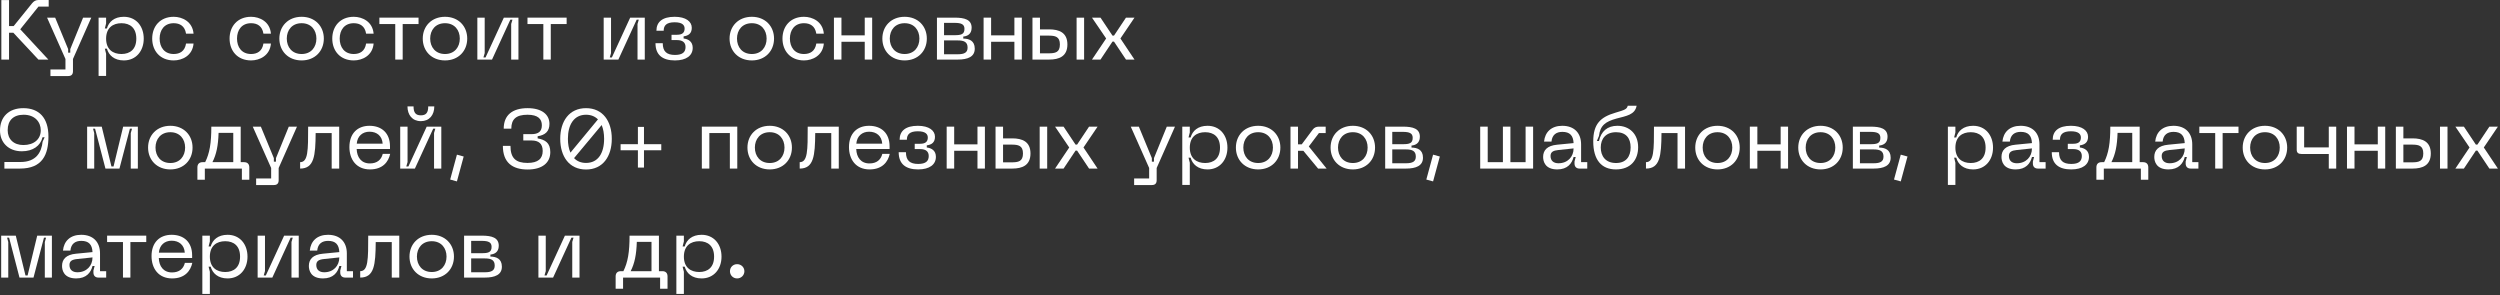 <?xml version="1.0" encoding="utf-8"?>
<svg xmlns="http://www.w3.org/2000/svg" fill="none" height="100%" overflow="visible" preserveAspectRatio="none" style="display: block;" viewBox="0 0 711 84" width="100%">
<rect x="0" y="0" width="711" height="84" fill="#333333" stroke="none"/>
<g id="     9 , 30+   , ,     .">
<path d="M0.384 16.944V0.024H2.568V7.416H3.888L9.12 0.936C9.6 0.36 10.128 0 10.944 0H13.848V1.872H10.944L5.76 8.328L13.752 16.944H10.92L3.792 9.312H2.568V16.944H0.384Z" fill="white"/>
<path d="M23.632 5.016H25.96L20.752 16.776V20.256C20.752 21.144 20.32 21.624 19.408 21.624H14.344V19.752H18.616V16.776L13.384 5.016H15.688L19.384 13.968V14.976H19.984V13.968L23.632 5.016Z" fill="white"/>
<path d="M28.039 21.6V5.016H30.175V6.672L29.815 8.088H30.415C30.919 6.24 32.479 4.776 35.215 4.776C38.695 4.776 40.879 7.44 40.879 10.992C40.879 14.496 38.695 17.184 35.215 17.184C32.479 17.184 30.919 15.696 30.415 13.848H29.815L30.175 15.288V21.6H28.039ZM30.175 10.992C30.175 14.064 32.119 15.36 34.543 15.36C36.991 15.36 38.767 14.016 38.767 10.992C38.767 7.944 36.991 6.6 34.543 6.6C32.119 6.6 30.175 7.896 30.175 10.992Z" fill="white"/>
<path d="M43.286 10.968C43.286 7.488 45.542 4.776 49.406 4.776C51.806 4.776 54.758 6.12 55.046 9.576H52.91C52.574 7.392 51.134 6.6 49.406 6.6C46.718 6.6 45.398 8.568 45.398 10.968C45.398 13.392 46.718 15.36 49.406 15.36C51.134 15.36 52.574 14.568 52.91 12.384H55.046C54.758 15.84 51.806 17.184 49.406 17.184C45.542 17.184 43.286 14.472 43.286 10.968Z" fill="white"/>
<path d="M65.293 10.968C65.293 7.488 67.549 4.776 71.413 4.776C73.814 4.776 76.766 6.12 77.053 9.576H74.918C74.582 7.392 73.141 6.6 71.413 6.6C68.725 6.6 67.406 8.568 67.406 10.968C67.406 13.392 68.725 15.36 71.413 15.36C73.141 15.36 74.582 14.568 74.918 12.384H77.053C76.766 15.84 73.814 17.184 71.413 17.184C67.549 17.184 65.293 14.472 65.293 10.968Z" fill="white"/>
<path d="M79.45 10.968C79.45 7.44 81.97 4.776 85.786 4.776C89.578 4.776 92.098 7.44 92.098 10.968C92.098 14.52 89.578 17.184 85.786 17.184C81.97 17.184 79.45 14.52 79.45 10.968ZM81.562 10.968C81.562 13.392 83.05 15.36 85.786 15.36C88.498 15.36 89.986 13.392 89.986 10.968C89.986 8.568 88.498 6.6 85.786 6.6C83.05 6.6 81.562 8.568 81.562 10.968Z" fill="white"/>
<path d="M94.497 10.968C94.497 7.488 96.753 4.776 100.617 4.776C103.017 4.776 105.969 6.12 106.257 9.576H104.121C103.785 7.392 102.345 6.6 100.617 6.6C97.929 6.6 96.609 8.568 96.609 10.968C96.609 13.392 97.929 15.36 100.617 15.36C102.345 15.36 103.785 14.568 104.121 12.384H106.257C105.969 15.84 103.017 17.184 100.617 17.184C96.753 17.184 94.497 14.472 94.497 10.968Z" fill="white"/>
<path d="M107.898 5.016H119.034V6.84H114.522V16.944H112.41V6.84H107.898V5.016Z" fill="white"/>
<path d="M120.231 10.968C120.231 7.44 122.751 4.776 126.567 4.776C130.359 4.776 132.879 7.44 132.879 10.968C132.879 14.52 130.359 17.184 126.567 17.184C122.751 17.184 120.231 14.52 120.231 10.968ZM122.343 10.968C122.343 13.392 123.831 15.36 126.567 15.36C129.279 15.36 130.767 13.392 130.767 10.968C130.767 8.568 129.279 6.6 126.567 6.6C123.831 6.6 122.343 8.568 122.343 10.968Z" fill="white"/>
<path d="M147.446 16.944H145.382V6.816L145.742 5.592H145.142L139.934 16.944H135.758V5.016H137.846V15.096L137.486 16.344H138.086L143.294 5.016H147.446V16.944Z" fill="white"/>
<path d="M150.016 5.016H161.152V6.84H156.64V16.944H154.528V6.84H150.016V5.016Z" fill="white"/>
<path d="M183.376 16.944H181.312V6.816L181.672 5.592H181.072L175.864 16.944H171.688V5.016H173.776V15.096L173.416 16.344H174.016L179.224 5.016H183.376V16.944Z" fill="white"/>
<path d="M188.486 12.288C188.486 14.64 189.614 15.624 191.966 15.624C194.198 15.624 194.966 14.76 194.966 13.368C194.966 12.096 194.15 11.4 192.542 11.4H190.982V9.888H192.542C194.126 9.888 194.702 9.216 194.702 8.112C194.702 7.176 194.078 6.336 191.87 6.336C189.542 6.336 188.75 7.248 188.75 8.736H186.686C186.686 6.24 188.39 4.776 191.87 4.776C195.086 4.776 196.742 6.144 196.742 7.896C196.742 9.528 195.782 10.152 194.414 10.344V10.944C195.782 11.112 197.006 11.832 197.006 13.608C197.006 15.792 195.206 17.184 191.966 17.184C188.486 17.184 186.422 15.696 186.422 12.288H188.486Z" fill="white"/>
<path d="M207.489 10.968C207.489 7.44 210.009 4.776 213.825 4.776C217.617 4.776 220.137 7.44 220.137 10.968C220.137 14.52 217.617 17.184 213.825 17.184C210.009 17.184 207.489 14.52 207.489 10.968ZM209.601 10.968C209.601 13.392 211.089 15.36 213.825 15.36C216.537 15.36 218.025 13.392 218.025 10.968C218.025 8.568 216.537 6.6 213.825 6.6C211.089 6.6 209.601 8.568 209.601 10.968Z" fill="white"/>
<path d="M222.536 10.968C222.536 7.488 224.792 4.776 228.656 4.776C231.056 4.776 234.008 6.12 234.296 9.576H232.16C231.824 7.392 230.384 6.6 228.656 6.6C225.968 6.6 224.648 8.568 224.648 10.968C224.648 13.392 225.968 15.36 228.656 15.36C230.384 15.36 231.824 14.568 232.16 12.384H234.296C234.008 15.84 231.056 17.184 228.656 17.184C224.792 17.184 222.536 14.472 222.536 10.968Z" fill="white"/>
<path d="M237.172 5.016H239.308V10.056H245.932V5.016H248.044V16.944H245.932V11.88H239.308V16.944H237.172V5.016Z" fill="white"/>
<path d="M250.942 10.968C250.942 7.44 253.462 4.776 257.278 4.776C261.07 4.776 263.59 7.44 263.59 10.968C263.59 14.52 261.07 17.184 257.278 17.184C253.462 17.184 250.942 14.52 250.942 10.968ZM253.054 10.968C253.054 13.392 254.542 15.36 257.278 15.36C259.99 15.36 261.478 13.392 261.478 10.968C261.478 8.568 259.99 6.6 257.278 6.6C254.542 6.6 253.054 8.568 253.054 10.968Z" fill="white"/>
<path d="M266.469 16.944V5.016H271.485C274.389 5.016 276.333 5.592 276.333 7.896C276.333 9.84 274.917 10.32 273.957 10.392V10.968C275.541 10.992 277.221 11.52 277.221 13.848C277.221 16.128 275.277 16.944 272.373 16.944H266.469ZM268.485 15.432H272.373C274.293 15.432 275.181 14.928 275.181 13.536C275.181 11.952 274.197 11.496 272.373 11.496H268.485V15.432ZM268.485 10.008H271.485C273.333 10.008 274.293 9.768 274.293 8.208C274.293 6.912 273.405 6.504 271.485 6.504H268.485V10.008Z" fill="white"/>
<path d="M279.734 5.016H281.87V10.056H288.494V5.016H290.606V16.944H288.494V11.88H281.87V16.944H279.734V5.016Z" fill="white"/>
<path d="M298.385 8.352C301.217 8.352 303.569 9.264 303.569 12.648C303.569 16.032 301.217 16.944 298.385 16.944H293.633V5.016H295.769V8.352H298.385ZM295.769 15.168H298.145C300.113 15.168 301.433 14.928 301.433 12.648C301.433 10.392 300.113 10.128 298.145 10.128H295.769V15.168ZM306.185 16.944V5.016H308.321V16.944H306.185Z" fill="white"/>
<path d="M310.557 16.944L314.589 10.944L310.557 5.016H312.981L316.389 10.128H316.821L320.229 5.016H322.653L318.645 10.944L322.653 16.944H320.229L316.821 11.832H316.389L312.981 16.944H310.557Z" fill="white"/>
<path d="M6.624 30.76C11.088 30.76 13.776 33.472 13.776 38.824C13.776 43.936 12.096 47.944 5.664 47.944H1.248V46.072H5.856C10.296 46.072 11.808 43.288 12.12 40.288L12.696 39.04H12.096C11.52 41.44 9.408 43.024 6.216 43.024C2.376 43.024 0 40.504 0 37.096C0 33.28 2.472 30.76 6.624 30.76ZM2.184 37.024C2.184 39.568 3.864 41.248 6.648 41.248C9.672 41.248 11.592 39.592 11.592 37.048C11.592 34.72 9.936 32.632 6.72 32.632C3.792 32.632 2.184 34.264 2.184 37.024Z" fill="white"/>
<path d="M24.781 47.944V36.016H28.933L31.693 47.344H32.293L35.029 36.016H39.205V47.944H37.189V37.84L37.549 36.592H36.949L33.973 47.944H29.989L27.037 36.592H26.461L26.797 37.84V47.944H24.781Z" fill="white"/>
<path d="M42.114 41.968C42.114 38.44 44.634 35.776 48.45 35.776C52.242 35.776 54.762 38.44 54.762 41.968C54.762 45.52 52.242 48.184 48.45 48.184C44.634 48.184 42.114 45.52 42.114 41.968ZM44.226 41.968C44.226 44.392 45.714 46.36 48.45 46.36C51.162 46.36 52.65 44.392 52.65 41.968C52.65 39.568 51.162 37.6 48.45 37.6C45.714 37.6 44.226 39.568 44.226 41.968Z" fill="white"/>
<path d="M58.35 46.12C59.622 43.576 60.102 40.696 60.102 36.016H68.454V46.12H69.414C70.374 46.12 70.902 46.648 70.902 47.608V51.112H68.79V47.944H58.254V51.112H56.142V47.608C56.142 46.648 56.67 46.12 57.63 46.12H58.35ZM60.414 46.12H66.342V37.792H62.166C62.046 41.464 61.542 43.912 60.414 46.12Z" fill="white"/>
<path d="M82.132 36.016H84.46L79.252 47.776V51.256C79.252 52.144 78.82 52.624 77.908 52.624H72.844V50.752H77.116V47.776L71.884 36.016H74.188L77.884 44.968V45.976H78.484V44.968L82.132 36.016Z" fill="white"/>
<path d="M96.467 36.016V47.944H94.331V37.84H89.771C89.723 44.296 89.363 47.944 85.355 47.944V46.12C87.635 46.12 87.635 42.784 87.635 36.016H96.467Z" fill="white"/>
<path d="M99.372 41.824C99.372 37.96 101.676 35.776 105.084 35.776C108.612 35.776 110.916 37.912 110.916 41.608V42.376H101.436C101.508 44.704 102.732 46.48 105.204 46.48C107.244 46.48 108.444 45.424 108.852 43.768H110.964C110.484 45.976 108.9 48.184 105.228 48.184C101.34 48.184 99.372 45.352 99.372 41.824ZM101.46 40.864H108.828C108.684 38.704 107.22 37.456 105.084 37.456C103.116 37.456 101.628 38.704 101.46 40.864Z" fill="white"/>
<path d="M125.508 47.944H123.444V37.816L123.804 36.592H123.204L117.996 47.944H113.82V36.016H115.908V46.096L115.548 47.344H116.148L121.356 36.016H125.508V47.944ZM115.884 30.256H117.612C117.612 32.032 118.212 32.8 119.7 32.8C121.188 32.8 121.788 32.032 121.788 30.256H123.516C123.516 32.704 122.124 34.456 119.7 34.456C117.276 34.456 115.884 32.704 115.884 30.256Z" fill="white"/>
<path d="M129.95 43.984L131.87 44.512L129.95 51.592L128.03 51.064L129.95 43.984Z" fill="white"/>
<path d="M145.176 41.488C145.176 45.064 146.784 46.336 150.024 46.336C153 46.336 154.344 45.136 154.344 42.928C154.344 40.816 153.144 39.952 151.176 39.952H148.824V38.152H151.176C153.144 38.152 154.104 37.36 154.104 35.632C154.104 33.856 153.024 32.632 150.024 32.632C146.784 32.632 145.416 33.904 145.416 36.592H143.256C143.256 32.728 145.728 30.76 150.072 30.76C154.128 30.76 156.264 32.608 156.264 35.224C156.264 37.36 155.064 38.416 152.904 38.752V39.352C155.064 39.76 156.504 40.624 156.504 43.264C156.504 46.36 154.128 48.208 150.072 48.208C145.728 48.208 143.016 46.24 143.016 41.488H145.176Z" fill="white"/>
<path d="M166.673 48.208C161.873 48.208 159.329 44.488 159.329 39.472C159.329 34.48 161.873 30.76 166.673 30.76C171.449 30.76 173.993 34.48 173.993 39.472C173.993 44.488 171.449 48.208 166.673 48.208ZM161.513 39.472C161.513 40.984 161.753 42.328 162.233 43.408L170.057 33.952C169.217 33.112 168.089 32.632 166.673 32.632C163.241 32.632 161.513 35.44 161.513 39.472ZM163.265 44.968C164.105 45.856 165.233 46.336 166.673 46.336C170.105 46.336 171.809 43.552 171.809 39.472C171.809 37.96 171.569 36.64 171.113 35.56L163.265 44.968Z" fill="white"/>
<path d="M176.499 41.008H181.419V36.088H183.147V41.008H188.067V42.736H183.147V47.656H181.419V42.736H176.499V41.008Z" fill="white"/>
<path d="M199.602 36.016H209.682V47.944H207.57V37.84H201.738V47.944H199.602V36.016Z" fill="white"/>
<path d="M212.575 41.968C212.575 38.44 215.095 35.776 218.911 35.776C222.703 35.776 225.223 38.44 225.223 41.968C225.223 45.52 222.703 48.184 218.911 48.184C215.095 48.184 212.575 45.52 212.575 41.968ZM214.687 41.968C214.687 44.392 216.175 46.36 218.911 46.36C221.623 46.36 223.111 44.392 223.111 41.968C223.111 39.568 221.623 37.6 218.911 37.6C216.175 37.6 214.687 39.568 214.687 41.968Z" fill="white"/>
<path d="M238.546 36.016V47.944H236.41V37.84H231.85C231.802 44.296 231.442 47.944 227.434 47.944V46.12C229.714 46.12 229.714 42.784 229.714 36.016H238.546Z" fill="white"/>
<path d="M241.45 41.824C241.45 37.96 243.754 35.776 247.162 35.776C250.69 35.776 252.994 37.912 252.994 41.608V42.376H243.514C243.586 44.704 244.81 46.48 247.282 46.48C249.322 46.48 250.522 45.424 250.93 43.768H253.042C252.562 45.976 250.978 48.184 247.306 48.184C243.418 48.184 241.45 45.352 241.45 41.824ZM243.538 40.864H250.906C250.762 38.704 249.298 37.456 247.162 37.456C245.194 37.456 243.706 38.704 243.538 40.864Z" fill="white"/>
<path d="M257.65 43.288C257.65 45.64 258.778 46.624 261.13 46.624C263.362 46.624 264.13 45.76 264.13 44.368C264.13 43.096 263.314 42.4 261.706 42.4H260.146V40.888H261.706C263.29 40.888 263.866 40.216 263.866 39.112C263.866 38.176 263.242 37.336 261.034 37.336C258.706 37.336 257.914 38.248 257.914 39.736H255.85C255.85 37.24 257.554 35.776 261.034 35.776C264.25 35.776 265.906 37.144 265.906 38.896C265.906 40.528 264.946 41.152 263.578 41.344V41.944C264.946 42.112 266.17 42.832 266.17 44.608C266.17 46.792 264.37 48.184 261.13 48.184C257.65 48.184 255.586 46.696 255.586 43.288H257.65Z" fill="white"/>
<path d="M269.234 36.016H271.37V41.056H277.994V36.016H280.106V47.944H277.994V42.88H271.37V47.944H269.234V36.016Z" fill="white"/>
<path d="M287.885 39.352C290.717 39.352 293.069 40.264 293.069 43.648C293.069 47.032 290.717 47.944 287.885 47.944H283.133V36.016H285.269V39.352H287.885ZM285.269 46.168H287.645C289.613 46.168 290.933 45.928 290.933 43.648C290.933 41.392 289.613 41.128 287.645 41.128H285.269V46.168ZM295.685 47.944V36.016H297.821V47.944H295.685Z" fill="white"/>
<path d="M300.057 47.944L304.089 41.944L300.057 36.016H302.481L305.889 41.128H306.321L309.729 36.016H312.153L308.145 41.944L312.153 47.944H309.729L306.321 42.832H305.889L302.481 47.944H300.057Z" fill="white"/>
<path d="M331.835 36.016H334.163L328.955 47.776V51.256C328.955 52.144 328.523 52.624 327.611 52.624H322.547V50.752H326.819V47.776L321.587 36.016H323.891L327.587 44.968V45.976H328.187V44.968L331.835 36.016Z" fill="white"/>
<path d="M336.242 52.6V36.016H338.378V37.672L338.018 39.088H338.618C339.122 37.24 340.682 35.776 343.418 35.776C346.898 35.776 349.082 38.44 349.082 41.992C349.082 45.496 346.898 48.184 343.418 48.184C340.682 48.184 339.122 46.696 338.618 44.848H338.018L338.378 46.288V52.6H336.242ZM338.378 41.992C338.378 45.064 340.322 46.36 342.746 46.36C345.194 46.36 346.97 45.016 346.97 41.992C346.97 38.944 345.194 37.6 342.746 37.6C340.322 37.6 338.378 38.896 338.378 41.992Z" fill="white"/>
<path d="M351.489 41.968C351.489 38.44 354.009 35.776 357.825 35.776C361.617 35.776 364.137 38.44 364.137 41.968C364.137 45.52 361.617 48.184 357.825 48.184C354.009 48.184 351.489 45.52 351.489 41.968ZM353.601 41.968C353.601 44.392 355.089 46.36 357.825 46.36C360.537 46.36 362.025 44.392 362.025 41.968C362.025 39.568 360.537 37.6 357.825 37.6C355.089 37.6 353.601 39.568 353.601 41.968Z" fill="white"/>
<path d="M367.016 36.016H369.152V41.056H370.208L373.304 36.904C373.76 36.28 374.336 36.016 375.128 36.016H377.024V37.84H375.104L372.224 41.656L377.288 47.944H374.864L370.664 42.88H369.152V47.944H367.016V36.016Z" fill="white"/>
<path d="M378.418 41.968C378.418 38.44 380.938 35.776 384.754 35.776C388.546 35.776 391.066 38.44 391.066 41.968C391.066 45.52 388.546 48.184 384.754 48.184C380.938 48.184 378.418 45.52 378.418 41.968ZM380.53 41.968C380.53 44.392 382.018 46.36 384.754 46.36C387.466 46.36 388.954 44.392 388.954 41.968C388.954 39.568 387.466 37.6 384.754 37.6C382.018 37.6 380.53 39.568 380.53 41.968Z" fill="white"/>
<path d="M393.945 47.944V36.016H398.961C401.865 36.016 403.809 36.592 403.809 38.896C403.809 40.84 402.393 41.32 401.433 41.392V41.968C403.017 41.992 404.697 42.52 404.697 44.848C404.697 47.128 402.753 47.944 399.849 47.944H393.945ZM395.961 46.432H399.849C401.769 46.432 402.657 45.928 402.657 44.536C402.657 42.952 401.673 42.496 399.849 42.496H395.961V46.432ZM395.961 41.008H398.961C400.809 41.008 401.769 40.768 401.769 39.208C401.769 37.912 400.881 37.504 398.961 37.504H395.961V41.008Z" fill="white"/>
<path d="M407.567 43.984L409.487 44.512L407.567 51.592L405.647 51.064L407.567 43.984Z" fill="white"/>
<path d="M420.969 47.944V36.016H423.105V46.12H427.425V36.016H429.561V46.12H433.881V36.016H436.017V47.944H420.969Z" fill="white"/>
<path d="M438.864 44.632C438.864 42.736 440.016 41.416 442.848 41.152L447.528 40.696C447.432 38.536 446.448 37.504 444.336 37.504C442.68 37.504 441.432 38.272 441.24 40.264H439.128C439.392 37.552 441.216 35.776 444.312 35.776C447.792 35.776 449.664 37.912 449.664 41.056V46.12H451.416V47.944H449.232C448.32 47.944 447.792 47.416 447.792 46.504V45.928L448.128 44.656H447.528C447.072 46.48 445.8 48.184 442.896 48.184C439.392 48.184 438.864 45.88 438.864 44.632ZM440.976 44.368C440.976 45.736 441.864 46.432 443.232 46.432C445.824 46.432 447.528 44.608 447.528 42.208L443.208 42.664C441.744 42.808 440.976 43.216 440.976 44.368Z" fill="white"/>
<path d="M453.119 40.216C453.119 35.224 455.183 33.304 459.407 32.056C462.191 31.24 462.671 31.048 462.935 30.064H465.455C464.999 32.656 462.527 32.968 459.743 33.712C456.623 34.576 455.087 35.656 454.751 38.656L454.151 40.096H454.751C455.351 37.36 457.127 35.776 459.983 35.776C463.367 35.776 465.887 38.056 465.887 41.872C465.887 45.424 463.799 48.184 459.575 48.184C455.399 48.184 453.119 45.4 453.119 40.216ZM455.255 41.944C455.255 44.368 456.575 46.36 459.599 46.36C462.407 46.36 463.751 44.584 463.751 41.92C463.751 39.256 462.407 37.6 459.623 37.6C456.719 37.6 455.255 39.424 455.255 41.944Z" fill="white"/>
<path d="M479.225 36.016V47.944H477.089V37.84H472.529C472.481 44.296 472.121 47.944 468.113 47.944V46.12C470.393 46.12 470.393 42.784 470.393 36.016H479.225Z" fill="white"/>
<path d="M482.129 41.968C482.129 38.44 484.649 35.776 488.465 35.776C492.257 35.776 494.777 38.44 494.777 41.968C494.777 45.52 492.257 48.184 488.465 48.184C484.649 48.184 482.129 45.52 482.129 41.968ZM484.241 41.968C484.241 44.392 485.729 46.36 488.465 46.36C491.177 46.36 492.665 44.392 492.665 41.968C492.665 39.568 491.177 37.6 488.465 37.6C485.729 37.6 484.241 39.568 484.241 41.968Z" fill="white"/>
<path d="M497.656 36.016H499.792V41.056H506.416V36.016H508.528V47.944H506.416V42.88H499.792V47.944H497.656V36.016Z" fill="white"/>
<path d="M511.426 41.968C511.426 38.44 513.946 35.776 517.762 35.776C521.554 35.776 524.074 38.44 524.074 41.968C524.074 45.52 521.554 48.184 517.762 48.184C513.946 48.184 511.426 45.52 511.426 41.968ZM513.538 41.968C513.538 44.392 515.026 46.36 517.762 46.36C520.474 46.36 521.962 44.392 521.962 41.968C521.962 39.568 520.474 37.6 517.762 37.6C515.026 37.6 513.538 39.568 513.538 41.968Z" fill="white"/>
<path d="M526.953 47.944V36.016H531.969C534.873 36.016 536.817 36.592 536.817 38.896C536.817 40.84 535.401 41.32 534.441 41.392V41.968C536.025 41.992 537.705 42.52 537.705 44.848C537.705 47.128 535.761 47.944 532.857 47.944H526.953ZM528.969 46.432H532.857C534.777 46.432 535.665 45.928 535.665 44.536C535.665 42.952 534.681 42.496 532.857 42.496H528.969V46.432ZM528.969 41.008H531.969C533.817 41.008 534.777 40.768 534.777 39.208C534.777 37.912 533.889 37.504 531.969 37.504H528.969V41.008Z" fill="white"/>
<path d="M540.575 43.984L542.495 44.512L540.575 51.592L538.655 51.064L540.575 43.984Z" fill="white"/>
<path d="M553.977 52.6V36.016H556.113V37.672L555.753 39.088H556.353C556.857 37.24 558.417 35.776 561.153 35.776C564.633 35.776 566.817 38.44 566.817 41.992C566.817 45.496 564.633 48.184 561.153 48.184C558.417 48.184 556.857 46.696 556.353 44.848H555.753L556.113 46.288V52.6H553.977ZM556.113 41.992C556.113 45.064 558.057 46.36 560.481 46.36C562.929 46.36 564.705 45.016 564.705 41.992C564.705 38.944 562.929 37.6 560.481 37.6C558.057 37.6 556.113 38.896 556.113 41.992Z" fill="white"/>
<path d="M569.223 44.632C569.223 42.736 570.375 41.416 573.207 41.152L577.887 40.696C577.791 38.536 576.807 37.504 574.695 37.504C573.039 37.504 571.791 38.272 571.599 40.264H569.487C569.751 37.552 571.575 35.776 574.671 35.776C578.151 35.776 580.023 37.912 580.023 41.056V46.12H581.775V47.944H579.591C578.679 47.944 578.151 47.416 578.151 46.504V45.928L578.487 44.656H577.887C577.431 46.48 576.159 48.184 573.255 48.184C569.751 48.184 569.223 45.88 569.223 44.632ZM571.335 44.368C571.335 45.736 572.223 46.432 573.591 46.432C576.183 46.432 577.887 44.608 577.887 42.208L573.567 42.664C572.103 42.808 571.335 43.216 571.335 44.368Z" fill="white"/>
<path d="M585.587 43.288C585.587 45.64 586.715 46.624 589.067 46.624C591.299 46.624 592.067 45.76 592.067 44.368C592.067 43.096 591.251 42.4 589.643 42.4H588.083V40.888H589.643C591.227 40.888 591.803 40.216 591.803 39.112C591.803 38.176 591.179 37.336 588.971 37.336C586.643 37.336 585.851 38.248 585.851 39.736H583.787C583.787 37.24 585.491 35.776 588.971 35.776C592.187 35.776 593.843 37.144 593.843 38.896C593.843 40.528 592.883 41.152 591.515 41.344V41.944C592.883 42.112 594.107 42.832 594.107 44.608C594.107 46.792 592.307 48.184 589.067 48.184C585.587 48.184 583.523 46.696 583.523 43.288H585.587Z" fill="white"/>
<path d="M598.42 46.12C599.692 43.576 600.172 40.696 600.172 36.016H608.524V46.12H609.484C610.444 46.12 610.972 46.648 610.972 47.608V51.112H608.86V47.944H598.324V51.112H596.212V47.608C596.212 46.648 596.74 46.12 597.7 46.12H598.42ZM600.484 46.12H606.412V37.792H602.236C602.116 41.464 601.612 43.912 600.484 46.12Z" fill="white"/>
<path d="M612.676 44.632C612.676 42.736 613.828 41.416 616.66 41.152L621.34 40.696C621.244 38.536 620.26 37.504 618.148 37.504C616.492 37.504 615.244 38.272 615.052 40.264H612.94C613.204 37.552 615.028 35.776 618.124 35.776C621.604 35.776 623.476 37.912 623.476 41.056V46.12H625.228V47.944H623.044C622.132 47.944 621.604 47.416 621.604 46.504V45.928L621.94 44.656H621.34C620.884 46.48 619.612 48.184 616.708 48.184C613.204 48.184 612.676 45.88 612.676 44.632ZM614.788 44.368C614.788 45.736 615.676 46.432 617.044 46.432C619.636 46.432 621.34 44.608 621.34 42.208L617.02 42.664C615.556 42.808 614.788 43.216 614.788 44.368Z" fill="white"/>
<path d="M625.492 36.016H636.628V37.84H632.116V47.944H630.004V37.84H625.492V36.016Z" fill="white"/>
<path d="M637.825 41.968C637.825 38.44 640.345 35.776 644.161 35.776C647.953 35.776 650.473 38.44 650.473 41.968C650.473 45.52 647.953 48.184 644.161 48.184C640.345 48.184 637.825 45.52 637.825 41.968ZM639.937 41.968C639.937 44.392 641.425 46.36 644.161 46.36C646.873 46.36 648.361 44.392 648.361 41.968C648.361 39.568 646.873 37.6 644.161 37.6C641.425 37.6 639.937 39.568 639.937 41.968Z" fill="white"/>
<path d="M653.187 36.016H655.299V41.92H662.307V36.016H664.419V47.944H662.307V43.792H654.531C653.619 43.792 653.187 43.408 653.187 42.592V36.016Z" fill="white"/>
<path d="M667.484 36.016H669.62V41.056H676.244V36.016H678.356V47.944H676.244V42.88H669.62V47.944H667.484V36.016Z" fill="white"/>
<path d="M686.135 39.352C688.967 39.352 691.319 40.264 691.319 43.648C691.319 47.032 688.967 47.944 686.135 47.944H681.383V36.016H683.519V39.352H686.135ZM683.519 46.168H685.895C687.863 46.168 689.183 45.928 689.183 43.648C689.183 41.392 687.863 41.128 685.895 41.128H683.519V46.168ZM693.935 47.944V36.016H696.071V47.944H693.935Z" fill="white"/>
<path d="M698.307 47.944L702.339 41.944L698.307 36.016H700.731L704.139 41.128H704.571L707.979 36.016H710.403L706.395 41.944L710.403 47.944H707.979L704.571 42.832H704.139L700.731 47.944H698.307Z" fill="white"/>
<path d="M0.336 78.944V67.016H4.488L7.248 78.344H7.848L10.584 67.016H14.76V78.944H12.744V68.84L13.104 67.592H12.504L9.528 78.944H5.544L2.592 67.592H2.016L2.352 68.84V78.944H0.336Z" fill="white"/>
<path d="M17.645 75.632C17.645 73.736 18.797 72.416 21.629 72.152L26.309 71.696C26.213 69.536 25.229 68.504 23.117 68.504C21.461 68.504 20.213 69.272 20.021 71.264H17.909C18.173 68.552 19.997 66.776 23.093 66.776C26.573 66.776 28.445 68.912 28.445 72.056V77.12H30.197V78.944H28.013C27.101 78.944 26.573 78.416 26.573 77.504V76.928L26.909 75.656H26.309C25.853 77.48 24.581 79.184 21.677 79.184C18.173 79.184 17.645 76.88 17.645 75.632ZM19.757 75.368C19.757 76.736 20.645 77.432 22.013 77.432C24.605 77.432 26.309 75.608 26.309 73.208L21.989 73.664C20.525 73.808 19.757 74.216 19.757 75.368Z" fill="white"/>
<path d="M30.461 67.016H41.597V68.84H37.085V78.944H34.973V68.84H30.461V67.016Z" fill="white"/>
<path d="M43.098 72.824C43.098 68.96 45.402 66.776 48.81 66.776C52.338 66.776 54.642 68.912 54.642 72.608V73.376H45.162C45.234 75.704 46.458 77.48 48.93 77.48C50.97 77.48 52.17 76.424 52.578 74.768H54.69C54.21 76.976 52.626 79.184 48.954 79.184C45.066 79.184 43.098 76.352 43.098 72.824ZM45.186 71.864H52.554C52.41 69.704 50.946 68.456 48.81 68.456C46.842 68.456 45.354 69.704 45.186 71.864Z" fill="white"/>
<path d="M57.547 83.6V67.016H59.683V68.672L59.323 70.088H59.923C60.427 68.24 61.987 66.776 64.723 66.776C68.203 66.776 70.387 69.44 70.387 72.992C70.387 76.496 68.203 79.184 64.723 79.184C61.987 79.184 60.427 77.696 59.923 75.848H59.323L59.683 77.288V83.6H57.547ZM59.683 72.992C59.683 76.064 61.627 77.36 64.051 77.36C66.499 77.36 68.275 76.016 68.275 72.992C68.275 69.944 66.499 68.6 64.051 68.6C61.627 68.6 59.683 69.896 59.683 72.992Z" fill="white"/>
<path d="M84.962 78.944H82.897V68.816L83.257 67.592H82.657L77.45 78.944H73.273V67.016H75.362V77.096L75.001 78.344H75.602L80.809 67.016H84.962V78.944Z" fill="white"/>
<path d="M87.84 75.632C87.84 73.736 88.992 72.416 91.824 72.152L96.504 71.696C96.408 69.536 95.424 68.504 93.312 68.504C91.656 68.504 90.408 69.272 90.216 71.264H88.104C88.368 68.552 90.192 66.776 93.288 66.776C96.768 66.776 98.64 68.912 98.64 72.056V77.12H100.392V78.944H98.208C97.296 78.944 96.768 78.416 96.768 77.504V76.928L97.104 75.656H96.504C96.048 77.48 94.776 79.184 91.872 79.184C88.368 79.184 87.84 76.88 87.84 75.632ZM89.952 75.368C89.952 76.736 90.84 77.432 92.208 77.432C94.8 77.432 96.504 75.608 96.504 73.208L92.184 73.664C90.72 73.808 89.952 74.216 89.952 75.368Z" fill="white"/>
<path d="M113.553 67.016V78.944H111.417V68.84H106.857C106.809 75.296 106.449 78.944 102.441 78.944V77.12C104.721 77.12 104.721 73.784 104.721 67.016H113.553Z" fill="white"/>
<path d="M116.458 72.968C116.458 69.44 118.978 66.776 122.794 66.776C126.586 66.776 129.106 69.44 129.106 72.968C129.106 76.52 126.586 79.184 122.794 79.184C118.978 79.184 116.458 76.52 116.458 72.968ZM118.57 72.968C118.57 75.392 120.058 77.36 122.794 77.36C125.506 77.36 126.994 75.392 126.994 72.968C126.994 70.568 125.506 68.6 122.794 68.6C120.058 68.6 118.57 70.568 118.57 72.968Z" fill="white"/>
<path d="M131.984 78.944V67.016H137C139.904 67.016 141.848 67.592 141.848 69.896C141.848 71.84 140.432 72.32 139.472 72.392V72.968C141.056 72.992 142.736 73.52 142.736 75.848C142.736 78.128 140.792 78.944 137.888 78.944H131.984ZM134 77.432H137.888C139.808 77.432 140.696 76.928 140.696 75.536C140.696 73.952 139.712 73.496 137.888 73.496H134V77.432ZM134 72.008H137C138.848 72.008 139.808 71.768 139.808 70.208C139.808 68.912 138.92 68.504 137 68.504H134V72.008Z" fill="white"/>
<path d="M164.813 78.944H162.749V68.816L163.109 67.592H162.509L157.301 78.944H153.125V67.016H155.213V77.096L154.853 78.344H155.453L160.661 67.016H164.813V78.944Z" fill="white"/>
<path d="M177.295 77.12C178.567 74.576 179.047 71.696 179.047 67.016H187.399V77.12H188.359C189.319 77.12 189.847 77.648 189.847 78.608V82.112H187.735V78.944H177.199V82.112H175.087V78.608C175.087 77.648 175.615 77.12 176.575 77.12H177.295ZM179.359 77.12H185.287V68.792H181.111C180.991 72.464 180.487 74.912 179.359 77.12Z" fill="white"/>
<path d="M192.359 83.6V67.016H194.495V68.672L194.135 70.088H194.735C195.239 68.24 196.799 66.776 199.535 66.776C203.015 66.776 205.199 69.44 205.199 72.992C205.199 76.496 203.015 79.184 199.535 79.184C196.799 79.184 195.239 77.696 194.735 75.848H194.135L194.495 77.288V83.6H192.359ZM194.495 72.992C194.495 76.064 196.439 77.36 198.863 77.36C201.311 77.36 203.087 76.016 203.087 72.992C203.087 69.944 201.311 68.6 198.863 68.6C196.439 68.6 194.495 69.896 194.495 72.992Z" fill="white"/>
<path d="M209.641 79.184C208.465 79.184 207.601 78.272 207.601 77.144C207.601 76.016 208.465 75.128 209.641 75.128C210.793 75.128 211.705 76.016 211.705 77.144C211.705 78.272 210.793 79.184 209.641 79.184Z" fill="white"/>
</g>
</svg>